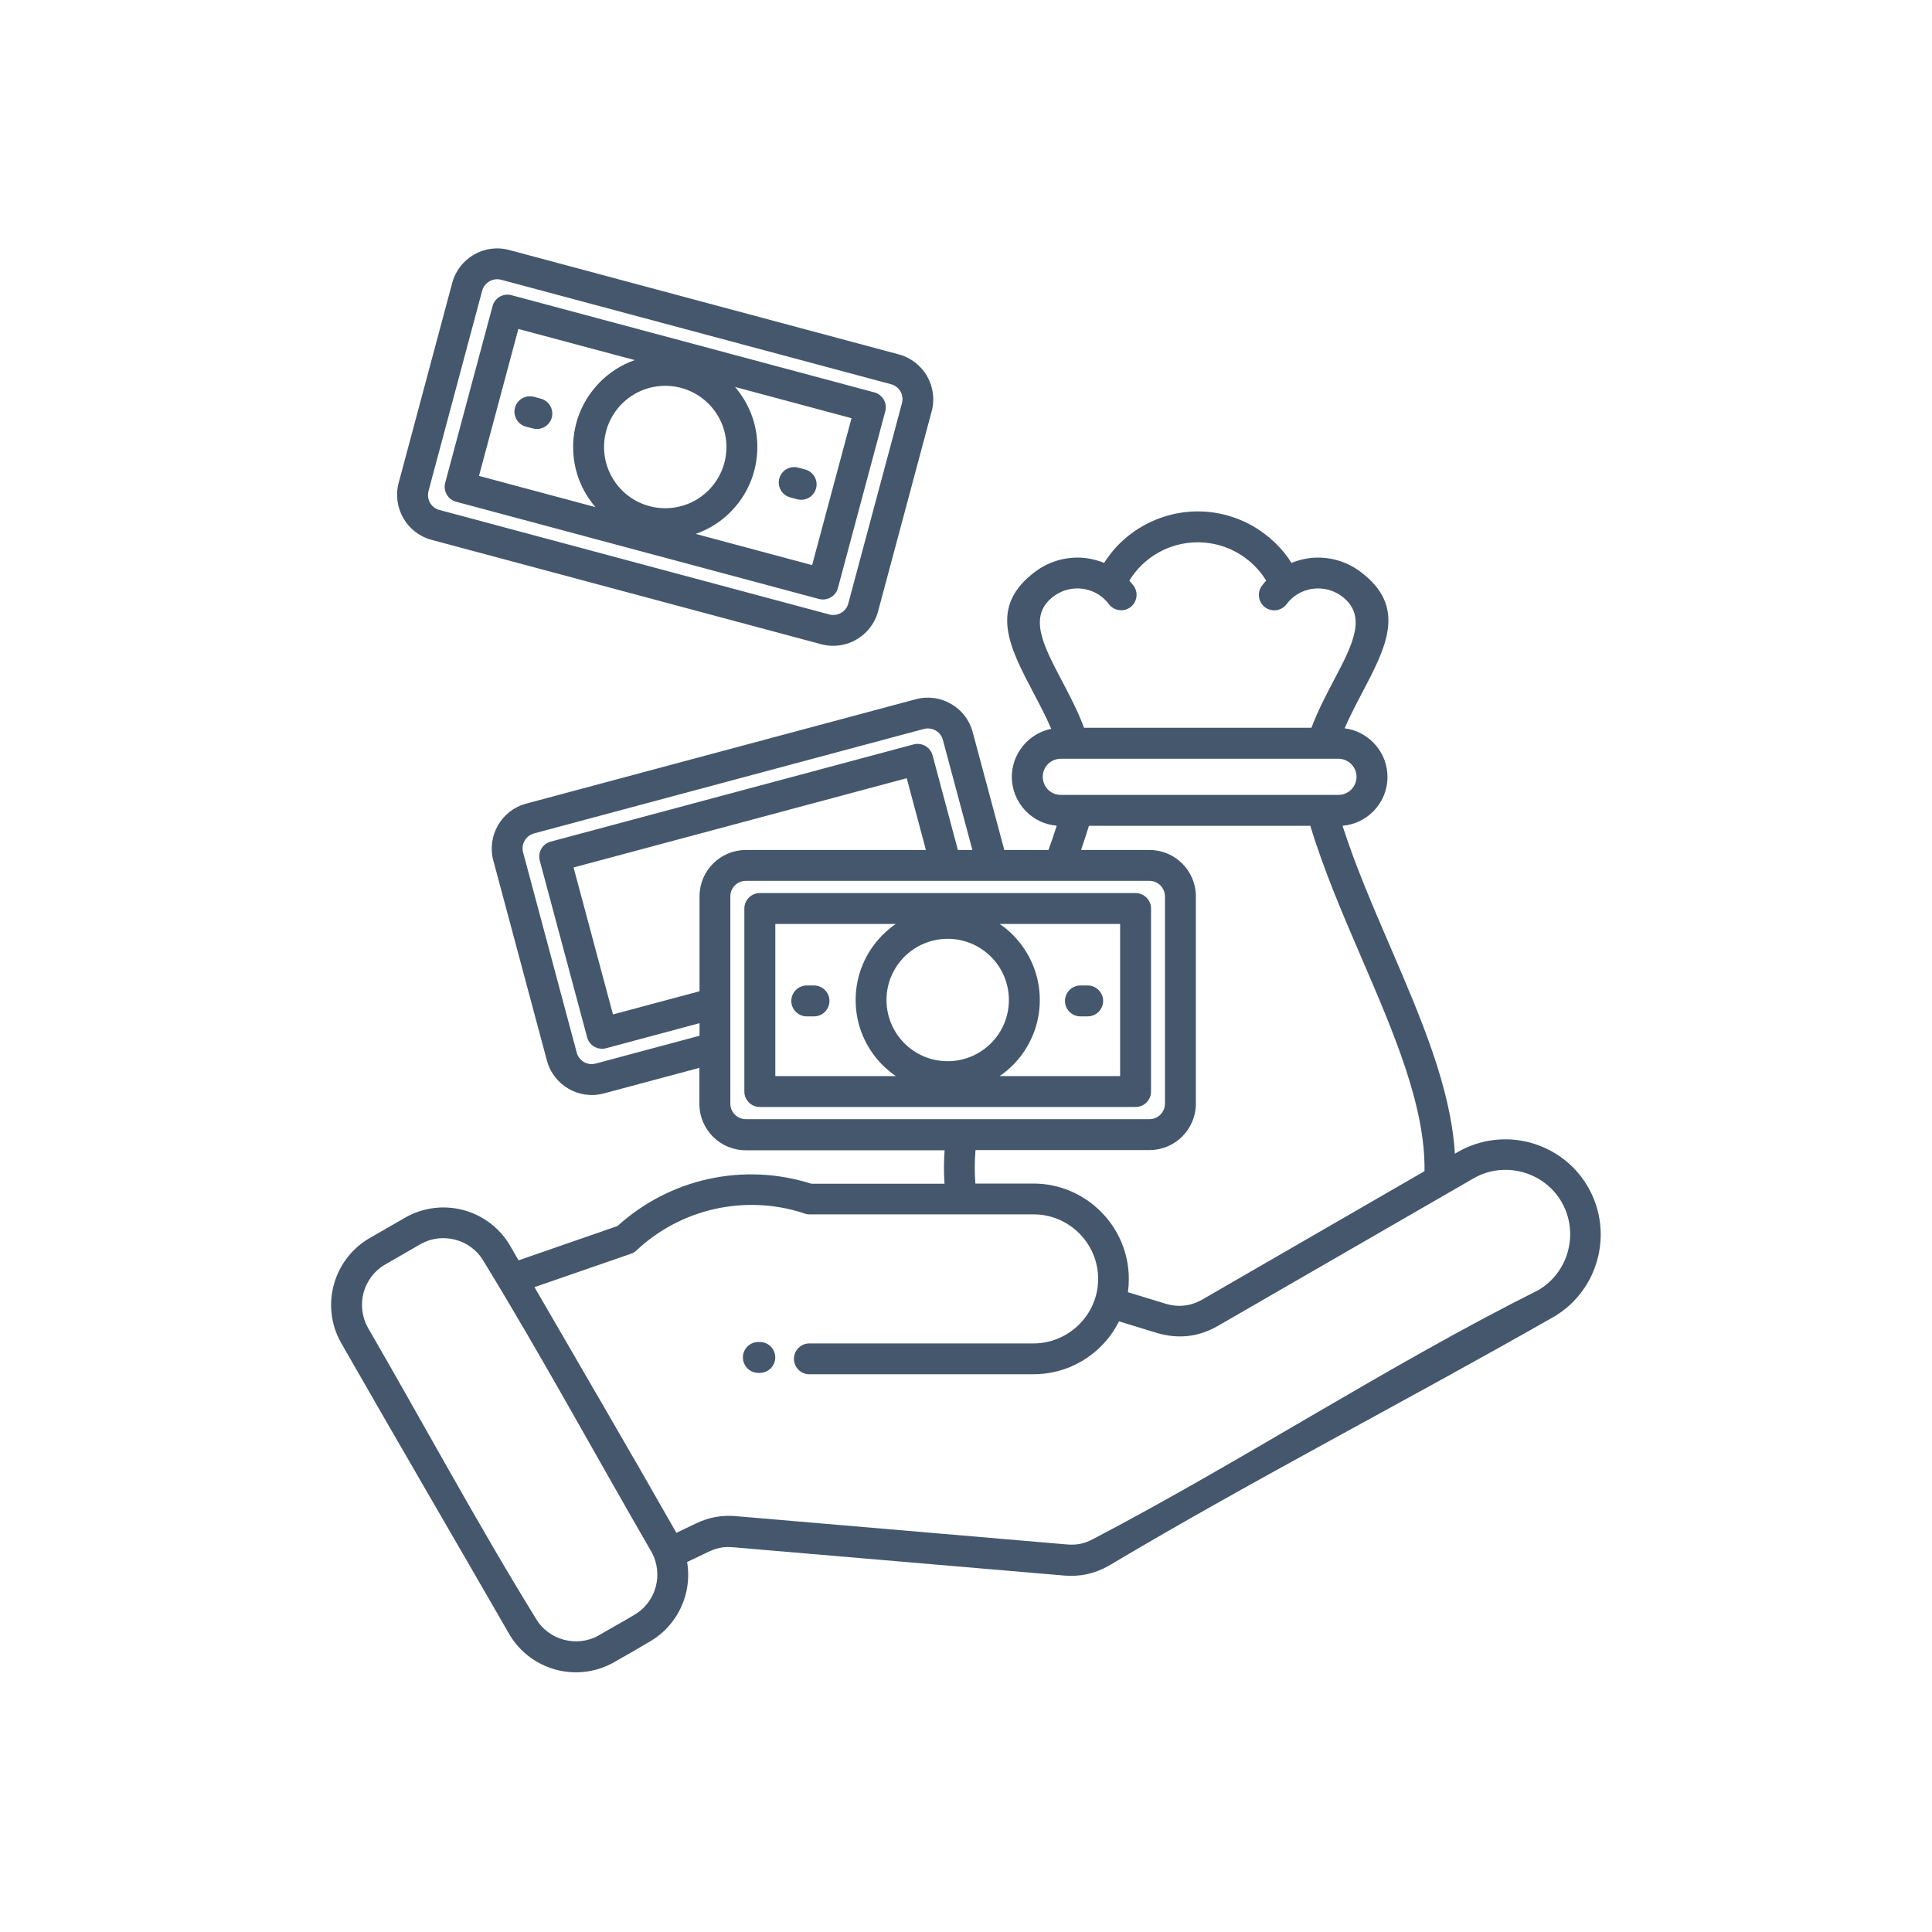 <svg width="40" height="40" viewBox="0 0 40 40" fill="none" xmlns="http://www.w3.org/2000/svg">
<path d="M16.757 28.453C16.581 28.453 16.438 28.31 16.438 28.133C16.438 27.957 16.581 27.814 16.757 27.814H21.4C21.767 27.814 22.101 27.662 22.343 27.421C22.586 27.179 22.736 26.845 22.736 26.478C22.736 26.11 22.585 25.776 22.343 25.534C22.101 25.292 21.767 25.142 21.4 25.142H16.757C16.711 25.142 16.667 25.132 16.629 25.114C16.033 24.922 15.405 24.897 14.812 25.028L14.802 25.03C14.203 25.163 13.639 25.455 13.177 25.889C13.138 25.925 13.092 25.95 13.045 25.964L11.066 26.649C12.047 28.343 13.037 30.034 14.004 31.736L14.407 31.542C14.539 31.479 14.674 31.434 14.81 31.409C14.949 31.384 15.089 31.377 15.234 31.39L22.09 31.976C22.192 31.985 22.288 31.98 22.377 31.961C22.466 31.942 22.555 31.907 22.643 31.858C25.716 30.251 28.775 28.248 31.853 26.709C32.164 26.525 32.376 26.23 32.463 25.901C32.552 25.57 32.514 25.204 32.332 24.888L32.322 24.87C32.138 24.562 31.844 24.354 31.52 24.267C31.188 24.178 30.822 24.214 30.506 24.398L25.216 27.451C25.019 27.565 24.81 27.636 24.598 27.66C24.385 27.683 24.168 27.662 23.948 27.596L23.168 27.357C23.072 27.548 22.947 27.722 22.797 27.872C22.44 28.229 21.945 28.452 21.401 28.452H16.759L16.757 28.453ZM11.198 8.254C11.368 8.299 11.469 8.475 11.424 8.645C11.379 8.815 11.203 8.916 11.033 8.871L10.888 8.833C10.718 8.788 10.617 8.611 10.662 8.441C10.707 8.271 10.883 8.17 11.053 8.215L11.198 8.254ZM16.669 9.72C16.839 9.765 16.941 9.94 16.896 10.11C16.851 10.28 16.676 10.382 16.506 10.337L16.361 10.298C16.191 10.253 16.089 10.078 16.134 9.908C16.179 9.739 16.354 9.636 16.524 9.681L16.669 9.72ZM13.773 7.988C13.423 7.988 13.107 8.13 12.877 8.359C12.649 8.588 12.506 8.905 12.506 9.255C12.506 9.605 12.649 9.921 12.877 10.151C13.106 10.38 13.423 10.522 13.773 10.522C14.123 10.522 14.441 10.38 14.669 10.151C14.898 9.922 15.04 9.605 15.04 9.255C15.04 8.905 14.898 8.588 14.669 8.359C14.441 8.13 14.123 7.988 13.773 7.988ZM12.425 7.907C12.625 7.707 12.869 7.55 13.141 7.455L10.732 6.811L9.917 9.853L12.328 10.499C12.04 10.166 11.866 9.731 11.866 9.256C11.866 8.73 12.08 8.253 12.425 7.908L12.425 7.907ZM15.219 8.013C15.505 8.346 15.68 8.78 15.68 9.255C15.68 9.781 15.467 10.258 15.122 10.603C14.922 10.803 14.677 10.959 14.404 11.054L16.814 11.7L17.63 8.658L15.22 8.012L15.219 8.013ZM10.588 6.111L18.103 8.124C18.273 8.169 18.374 8.345 18.329 8.515L17.348 12.175C17.303 12.345 17.127 12.446 16.957 12.401L9.443 10.388C9.273 10.343 9.172 10.167 9.217 9.997L10.198 6.337C10.243 6.167 10.419 6.066 10.589 6.111H10.588ZM18.448 7.955L10.376 5.792C10.29 5.77 10.203 5.783 10.133 5.825C10.062 5.865 10.006 5.933 9.983 6.018L8.872 10.166C8.85 10.251 8.863 10.338 8.903 10.41C8.945 10.48 9.012 10.536 9.097 10.558L17.171 12.722C17.256 12.744 17.343 12.73 17.413 12.689C17.485 12.649 17.541 12.58 17.563 12.495L18.674 8.348C18.697 8.263 18.683 8.175 18.643 8.104C18.602 8.033 18.533 7.978 18.449 7.955H18.448ZM10.539 5.175L18.611 7.338C18.866 7.407 19.07 7.574 19.193 7.785C19.315 7.999 19.358 8.259 19.29 8.513L18.179 12.66C18.11 12.914 17.944 13.119 17.732 13.241C17.521 13.365 17.259 13.406 17.006 13.339L8.932 11.176C8.677 11.107 8.473 10.941 8.351 10.728C8.228 10.515 8.186 10.255 8.253 10.001L9.364 5.853C9.433 5.6 9.599 5.395 9.812 5.272C10.023 5.149 10.284 5.107 10.538 5.175H10.539ZM22.369 21.043C22.193 21.043 22.049 20.899 22.049 20.723C22.049 20.547 22.193 20.403 22.369 20.403H22.519C22.695 20.403 22.839 20.547 22.839 20.723C22.839 20.899 22.695 21.043 22.519 21.043H22.369ZM16.703 21.043C16.527 21.043 16.383 20.899 16.383 20.723C16.383 20.547 16.527 20.403 16.703 20.403H16.853C17.029 20.403 17.173 20.547 17.173 20.723C17.173 20.899 17.029 21.043 16.853 21.043H16.703ZM20.698 19.13C20.796 19.197 20.887 19.272 20.97 19.356C21.314 19.701 21.528 20.178 21.528 20.704C21.528 21.23 21.314 21.708 20.97 22.053C20.886 22.136 20.794 22.212 20.697 22.279H23.191V19.13L20.698 19.13ZM18.546 22.279C18.449 22.211 18.358 22.136 18.274 22.053C17.929 21.708 17.715 21.232 17.715 20.704C17.715 20.178 17.929 19.701 18.274 19.356C18.358 19.272 18.448 19.197 18.545 19.13H16.052V22.279L18.546 22.279ZM20.517 19.808C20.288 19.58 19.971 19.437 19.621 19.437C19.271 19.437 18.954 19.58 18.725 19.808C18.496 20.037 18.354 20.354 18.354 20.704C18.354 21.054 18.496 21.37 18.725 21.6C18.954 21.829 19.271 21.971 19.621 21.971C19.971 21.971 20.287 21.829 20.517 21.6C20.746 21.372 20.888 21.054 20.888 20.704C20.888 20.354 20.746 20.037 20.517 19.808ZM14.483 21.184L12.547 21.703C12.377 21.748 12.201 21.646 12.156 21.477L11.175 17.817C11.13 17.646 11.231 17.47 11.401 17.425L18.916 15.412C19.086 15.367 19.262 15.468 19.308 15.638L19.832 17.598H20.132L19.521 15.318C19.499 15.233 19.442 15.165 19.372 15.125C19.301 15.084 19.214 15.07 19.129 15.092L11.056 17.255C10.971 17.278 10.904 17.334 10.863 17.404C10.821 17.474 10.807 17.561 10.83 17.646L11.941 21.794C11.963 21.879 12.02 21.948 12.09 21.988C12.161 22.029 12.248 22.043 12.333 22.02L14.483 21.444V21.182L14.483 21.184ZM19.17 17.598L18.773 16.112L11.875 17.96L12.691 21.003L14.483 20.523V18.557C14.483 18.292 14.59 18.052 14.764 17.879C14.938 17.705 15.178 17.598 15.443 17.598L19.17 17.598ZM14.483 22.108L12.498 22.639C12.243 22.706 11.983 22.665 11.771 22.541C11.559 22.419 11.392 22.214 11.324 21.96L10.213 17.813C10.145 17.559 10.188 17.299 10.31 17.087C10.433 16.874 10.637 16.707 10.891 16.639L18.964 14.476C19.219 14.409 19.479 14.45 19.691 14.574C19.904 14.696 20.07 14.901 20.138 15.155L20.793 17.598H21.708C21.769 17.43 21.824 17.264 21.879 17.095C21.633 17.075 21.412 16.967 21.247 16.802C21.064 16.617 20.949 16.363 20.949 16.084C20.949 15.806 21.064 15.552 21.247 15.368C21.387 15.228 21.566 15.13 21.765 15.09C21.658 14.84 21.529 14.596 21.406 14.362C20.894 13.39 20.458 12.562 21.437 11.833C21.758 11.595 22.145 11.507 22.512 11.559C22.63 11.577 22.746 11.608 22.859 11.654C22.903 11.586 22.95 11.52 23 11.456C23.121 11.303 23.265 11.163 23.427 11.043C23.835 10.741 24.319 10.588 24.8 10.588C25.281 10.588 25.763 10.741 26.17 11.043C26.333 11.165 26.477 11.303 26.598 11.456C26.649 11.52 26.697 11.586 26.739 11.654C26.85 11.608 26.968 11.577 27.086 11.559C27.453 11.507 27.84 11.595 28.161 11.833C29.14 12.562 28.703 13.39 28.192 14.362C28.071 14.592 27.945 14.832 27.839 15.079C28.067 15.107 28.272 15.213 28.427 15.368C28.612 15.552 28.726 15.806 28.726 16.086C28.726 16.366 28.612 16.62 28.428 16.803C28.264 16.968 28.042 17.075 27.796 17.097C28.061 17.925 28.425 18.767 28.782 19.597C29.418 21.073 30.039 22.516 30.122 23.887L30.18 23.852C30.652 23.581 31.19 23.525 31.679 23.656C32.156 23.785 32.589 24.091 32.861 24.547L32.891 24.599C33.151 25.064 33.202 25.594 33.073 26.073C32.946 26.55 32.639 26.983 32.182 27.256C29.138 28.993 25.949 30.635 22.949 32.421C22.804 32.502 22.657 32.559 22.504 32.592C22.352 32.625 22.195 32.633 22.032 32.62L15.176 32.034C15.082 32.026 14.997 32.029 14.919 32.044C14.837 32.059 14.757 32.086 14.675 32.125L14.226 32.34C14.265 32.569 14.252 32.8 14.194 33.018C14.09 33.405 13.843 33.753 13.475 33.974C13.217 34.127 12.953 34.281 12.691 34.427C12.317 34.632 11.893 34.672 11.51 34.569C11.123 34.465 10.775 34.218 10.554 33.851C9.389 31.828 8.211 29.812 7.052 27.785C6.847 27.411 6.807 26.988 6.91 26.604C7.013 26.218 7.261 25.869 7.628 25.648L8.413 25.196C8.787 24.991 9.21 24.951 9.594 25.053C9.98 25.157 10.329 25.404 10.55 25.772L10.736 26.094L12.784 25.384C13.323 24.895 13.97 24.566 14.656 24.412L14.67 24.41C15.362 24.257 16.097 24.285 16.799 24.508H19.555C19.547 24.396 19.544 24.282 19.544 24.17C19.544 24.051 19.549 23.932 19.557 23.815H15.44C15.175 23.815 14.935 23.707 14.761 23.534C14.588 23.36 14.48 23.12 14.48 22.855V22.111L14.483 22.108ZM15.731 18.49H23.511C23.687 18.49 23.831 18.634 23.831 18.81V22.599C23.831 22.775 23.687 22.919 23.511 22.919H15.731C15.555 22.919 15.411 22.775 15.411 22.599V18.81C15.411 18.634 15.555 18.49 15.731 18.49ZM22.383 17.598H23.799C24.064 17.598 24.304 17.705 24.477 17.879C24.651 18.052 24.759 18.292 24.759 18.557V22.851C24.759 23.116 24.651 23.356 24.477 23.53C24.304 23.703 24.064 23.811 23.799 23.811H20.197C20.187 23.932 20.181 24.052 20.181 24.168C20.181 24.281 20.185 24.393 20.194 24.504H21.396C21.939 24.504 22.434 24.727 22.791 25.084C23.149 25.442 23.371 25.936 23.371 26.48C23.371 26.573 23.365 26.664 23.353 26.754L24.129 26.991C24.261 27.031 24.393 27.045 24.521 27.03C24.648 27.016 24.775 26.973 24.895 26.904L29.493 24.248C29.512 22.904 28.862 21.395 28.195 19.847C27.806 18.942 27.41 18.025 27.129 17.098H22.545C22.494 17.265 22.439 17.431 22.383 17.596L22.383 17.598ZM23.799 18.237H15.441C15.354 18.237 15.274 18.274 15.215 18.331C15.158 18.389 15.121 18.469 15.121 18.557V22.851C15.121 22.939 15.158 23.019 15.215 23.077C15.272 23.135 15.352 23.171 15.441 23.171H23.799C23.886 23.171 23.966 23.135 24.025 23.077C24.082 23.02 24.119 22.94 24.119 22.851V18.557C24.119 18.47 24.082 18.39 24.025 18.331C23.967 18.274 23.887 18.237 23.799 18.237ZM26.215 12.022C26.179 11.963 26.141 11.907 26.097 11.853C26.009 11.743 25.906 11.642 25.789 11.556C25.496 11.338 25.147 11.228 24.798 11.228C24.448 11.228 24.1 11.338 23.806 11.556C23.69 11.642 23.586 11.743 23.499 11.853C23.456 11.907 23.416 11.963 23.381 12.022C23.411 12.054 23.44 12.089 23.468 12.125C23.573 12.265 23.544 12.466 23.404 12.571C23.264 12.676 23.063 12.648 22.958 12.508C22.913 12.448 22.86 12.395 22.803 12.351L22.799 12.349L22.797 12.347L22.791 12.343L22.79 12.341C22.68 12.261 22.554 12.21 22.422 12.191C22.215 12.162 21.997 12.21 21.817 12.344C21.277 12.746 21.596 13.352 21.969 14.063C22.136 14.38 22.312 14.713 22.444 15.068H27.152C27.285 14.713 27.46 14.38 27.627 14.063C28.001 13.352 28.32 12.745 27.779 12.344C27.599 12.21 27.38 12.162 27.174 12.191C27.043 12.21 26.917 12.26 26.807 12.34L26.805 12.341L26.803 12.343L26.798 12.347L26.794 12.349L26.792 12.351L26.787 12.355L26.785 12.357C26.73 12.399 26.682 12.45 26.637 12.509C26.532 12.649 26.331 12.678 26.191 12.573C26.051 12.468 26.022 12.267 26.127 12.127C26.154 12.09 26.183 12.055 26.213 12.023L26.215 12.022ZM27.711 15.709H21.963C21.859 15.709 21.765 15.752 21.698 15.818C21.631 15.885 21.589 15.979 21.589 16.083C21.589 16.186 21.632 16.28 21.698 16.349C21.767 16.416 21.86 16.458 21.963 16.458H27.711C27.814 16.458 27.908 16.415 27.975 16.348C28.043 16.28 28.085 16.186 28.085 16.084C28.085 15.98 28.043 15.887 27.975 15.819C27.908 15.752 27.814 15.709 27.711 15.709ZM15.701 28.424C15.525 28.424 15.381 28.28 15.381 28.104C15.381 27.928 15.525 27.784 15.701 27.784H15.731C15.907 27.784 16.051 27.928 16.051 28.104C16.051 28.28 15.907 28.424 15.731 28.424H15.701ZM10.013 26.112C9.88 25.884 9.667 25.73 9.429 25.668C9.196 25.605 8.939 25.629 8.716 25.753L7.972 26.182C7.743 26.315 7.59 26.529 7.527 26.766C7.465 27.002 7.49 27.262 7.617 27.488C8.764 29.469 9.895 31.566 11.091 33.504C11.222 33.732 11.437 33.886 11.675 33.949C11.908 34.011 12.165 33.988 12.388 33.864C12.633 33.718 12.887 33.582 13.132 33.434C13.359 33.303 13.514 33.088 13.577 32.851C13.639 32.614 13.614 32.354 13.487 32.128C12.327 30.125 11.22 28.086 10.013 26.112Z" fill="#44576D"/>
</svg>
